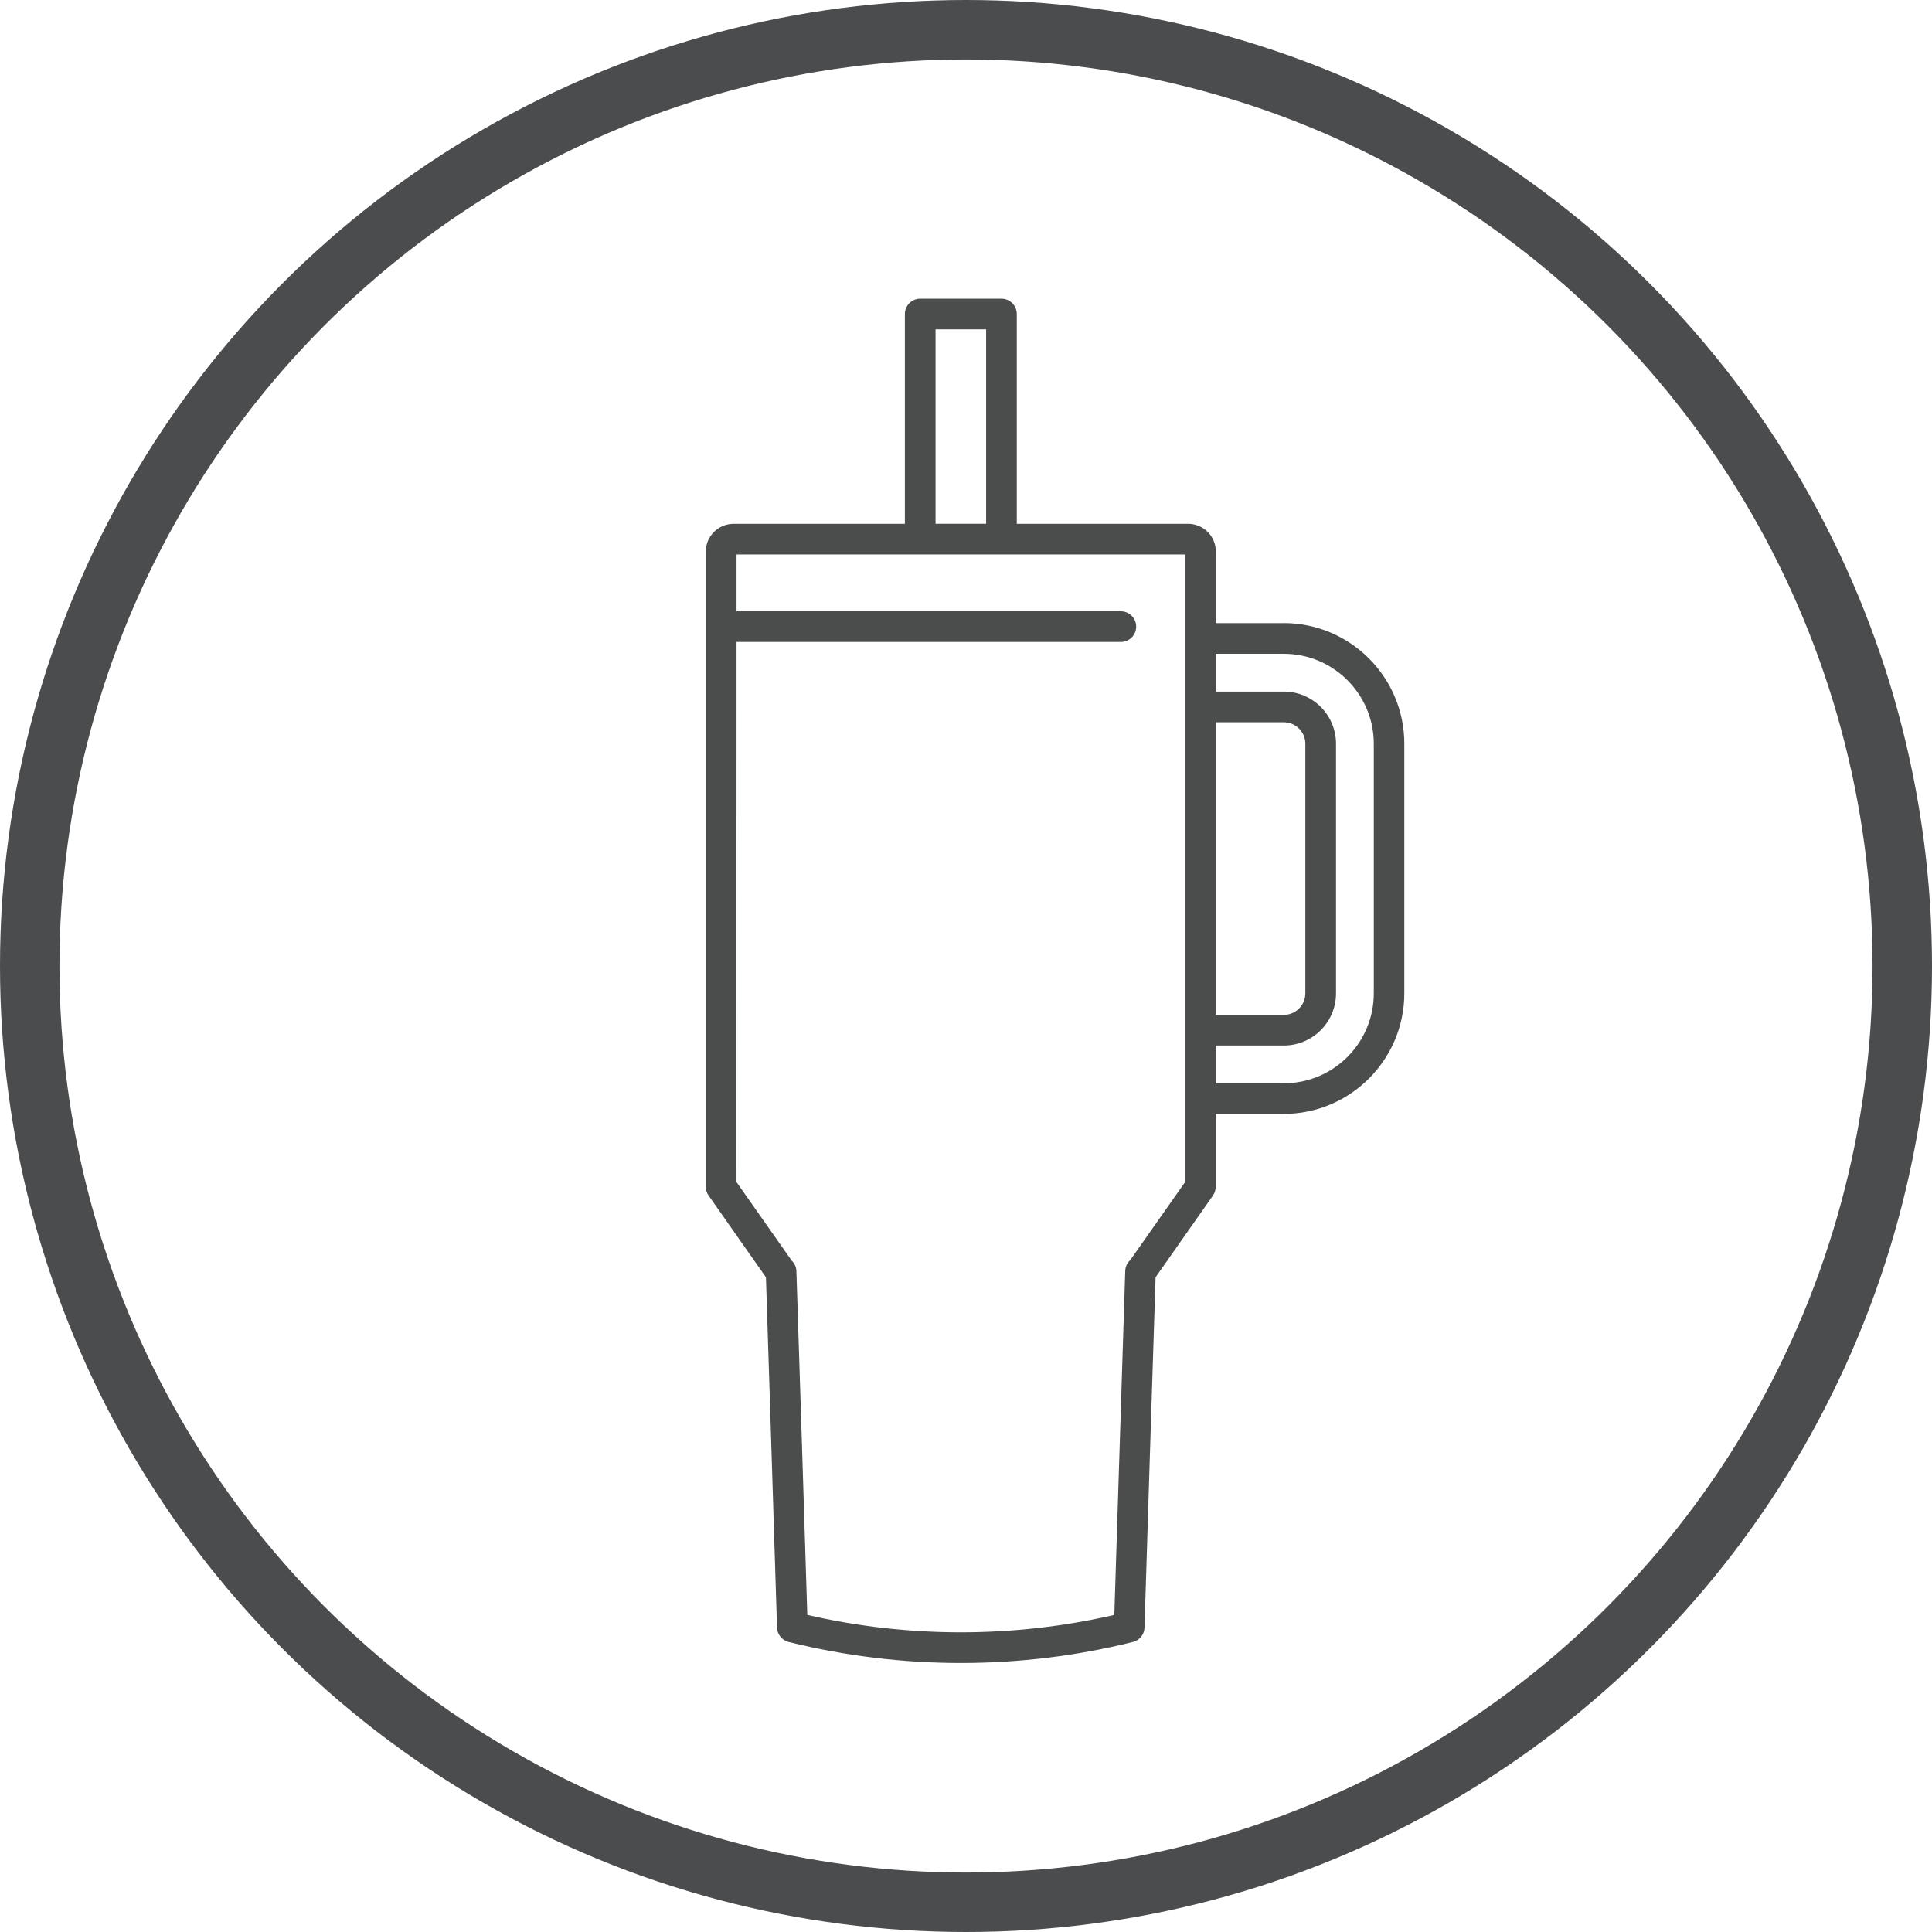 <svg xmlns="http://www.w3.org/2000/svg" fill="none" viewBox="0 0 130 130" height="130" width="130">
<circle stroke-width="4" stroke="#4B4C4E" r="63" cy="65" cx="65"></circle>
<path fill="#4B4C4C" d="M86.388 41.93H81.809V37.097C81.809 36.073 80.969 35.244 79.937 35.244H68.418V21.131C68.418 20.562 67.956 20.099 67.386 20.099H61.919C61.349 20.099 60.887 20.562 60.887 21.131V35.244H49.368C48.336 35.244 47.495 36.077 47.495 37.097V79.857C47.495 80.068 47.559 80.275 47.683 80.451L51.539 85.945C51.791 93.742 52.038 101.6 52.285 109.516C52.3 109.978 52.619 110.373 53.066 110.485C56.855 111.425 60.751 111.899 64.648 111.899C68.544 111.899 72.441 111.429 76.23 110.485C76.68 110.373 76.999 109.979 77.011 109.516C77.254 101.599 77.505 93.742 77.756 85.945L81.613 80.451C81.736 80.275 81.8 80.068 81.8 79.857V74.952H86.378C90.852 74.952 94.494 71.31 94.494 66.836V50.042C94.494 45.567 90.852 41.925 86.378 41.925L86.388 41.93ZM81.809 48.6H86.388C87.184 48.6 87.834 49.249 87.834 50.046V66.84C87.834 67.637 87.184 68.287 86.388 68.287H81.809V48.6ZM62.951 22.163H66.354V35.243H62.951V22.163ZM79.746 79.534L76.052 84.789C75.849 84.972 75.722 85.231 75.714 85.522C75.466 93.18 75.224 100.889 74.98 108.664C68.207 110.226 61.099 110.226 54.321 108.664C54.082 100.891 53.835 93.181 53.588 85.522C53.58 85.251 53.461 85.012 53.277 84.833L49.552 79.53L49.56 43.196H75.419C75.988 43.196 76.451 42.734 76.451 42.164C76.451 41.595 75.988 41.132 75.419 41.132H49.56V37.307H79.746L79.746 79.534ZM92.44 66.84C92.44 70.179 89.726 72.892 86.387 72.892H81.809V70.35H86.387C88.324 70.35 89.898 68.776 89.898 66.84V50.045C89.898 48.109 88.324 46.535 86.387 46.535H81.809V43.993H86.387C89.726 43.993 92.44 46.711 92.44 50.045V66.84Z"></path>
</svg>
